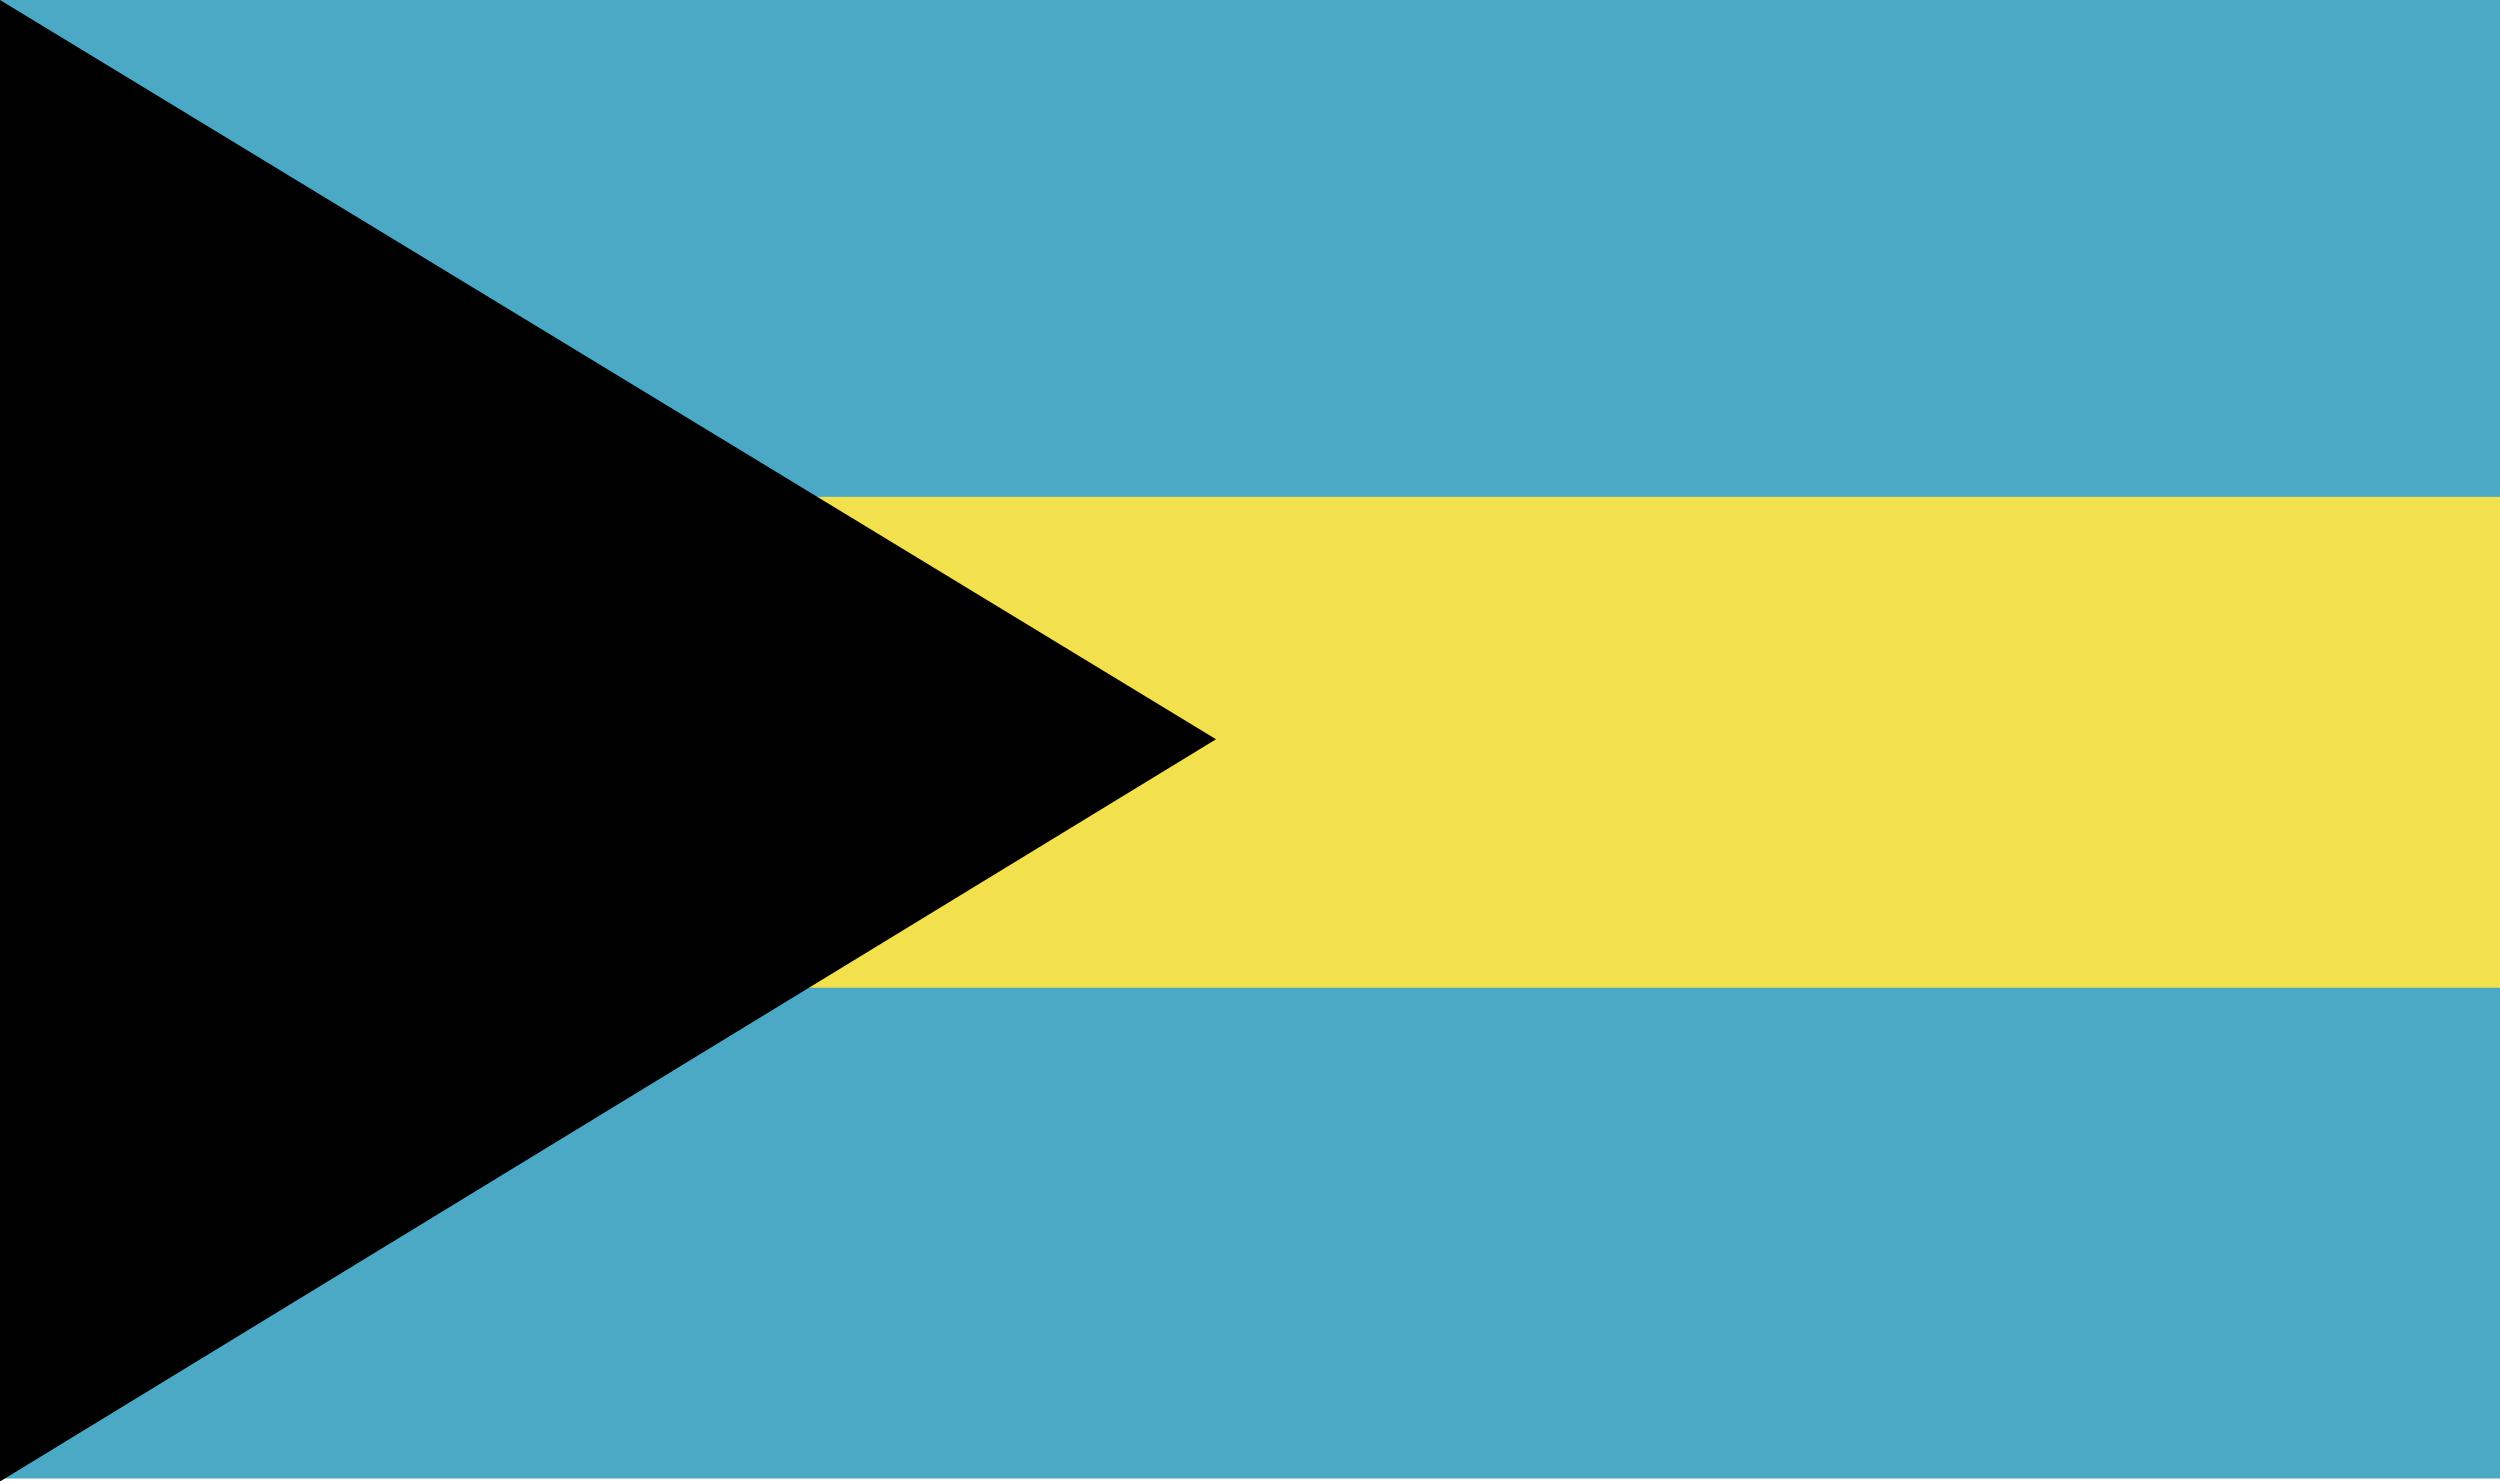 <svg width="27" height="16" viewBox="0 0 27 16" fill="none" xmlns="http://www.w3.org/2000/svg">
<path d="M27 0H0V15.968H27V0Z" fill="#4CA9C5"/>
<path d="M27 5.366H0V10.667H27V5.366Z" fill="#F3E04D"/>
<path d="M0 0V16L13.133 7.984L0 0Z" fill="black"/>
</svg>